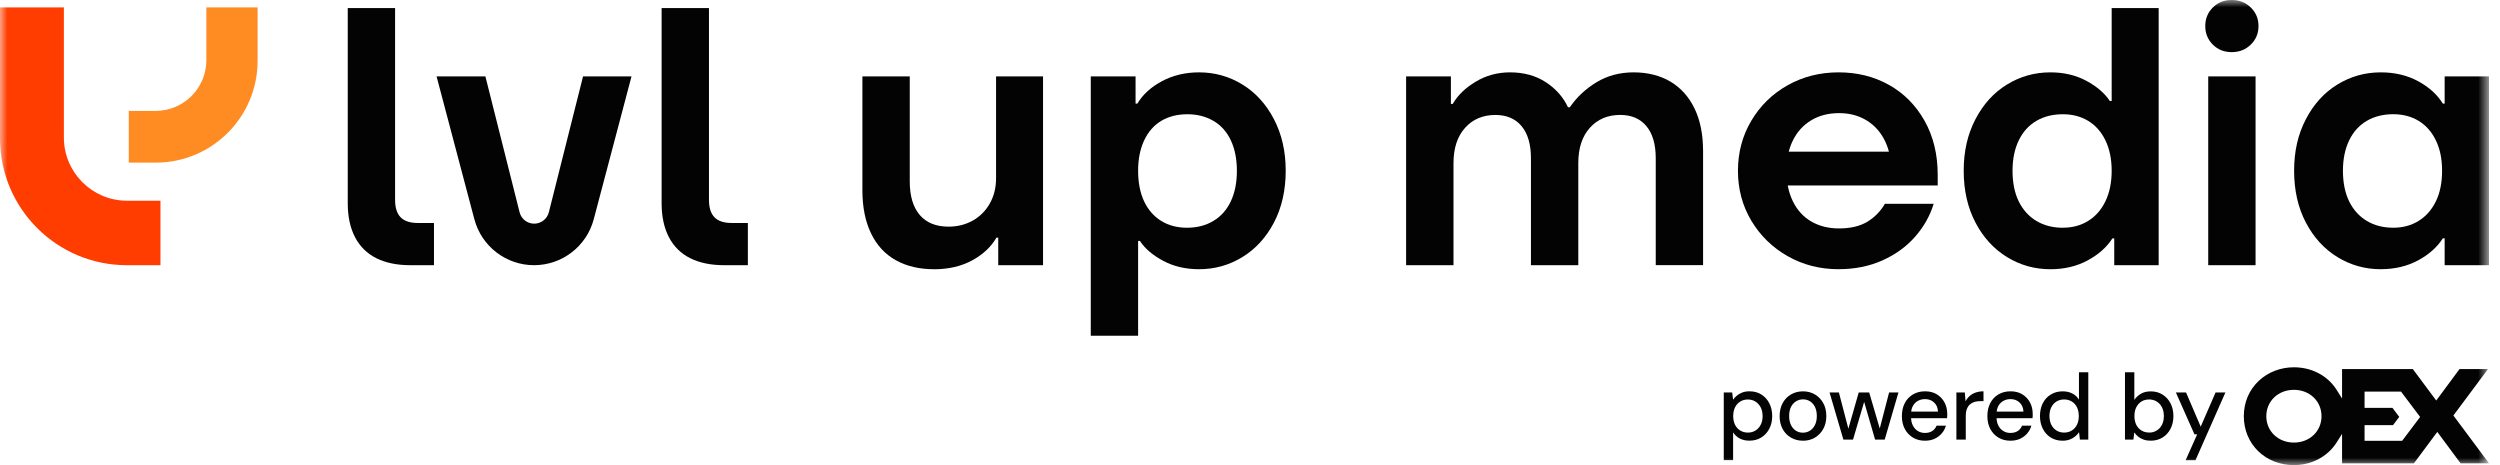 <svg width="172" height="32" viewBox="0 0 172 32" fill="none" xmlns="http://www.w3.org/2000/svg">
<g clip-path="url(#clip0_6041_2285)">
<mask id="mask0_6041_2285" style="mask-type:luminance" maskUnits="userSpaceOnUse" x="0" y="0" width="172" height="32">
<path d="M171.247 0H0V32H171.247V0Z" fill="white"/>
</mask>
<g mask="url(#mask0_6041_2285)">
<path d="M118.595 31.658V27H119.174L119.238 27.501C119.303 27.401 119.387 27.31 119.493 27.221C119.597 27.135 119.721 27.062 119.864 27.006C120.005 26.951 120.172 26.922 120.364 26.922C120.677 26.922 120.95 26.995 121.185 27.144C121.417 27.292 121.602 27.492 121.73 27.747C121.861 28.002 121.928 28.295 121.928 28.626C121.928 28.956 121.861 29.242 121.728 29.498C121.595 29.753 121.411 29.952 121.178 30.099C120.945 30.245 120.67 30.318 120.358 30.318C120.105 30.318 119.883 30.267 119.692 30.168C119.502 30.066 119.351 29.926 119.238 29.746V31.656H118.593L118.595 31.658ZM120.26 29.762C120.453 29.762 120.626 29.715 120.777 29.62C120.93 29.526 121.049 29.393 121.136 29.225C121.225 29.056 121.267 28.856 121.267 28.63C121.267 28.404 121.223 28.198 121.136 28.029C121.049 27.86 120.928 27.727 120.777 27.63C120.624 27.534 120.451 27.485 120.26 27.485C120.054 27.485 119.874 27.534 119.724 27.63C119.571 27.725 119.453 27.858 119.369 28.029C119.285 28.198 119.245 28.399 119.245 28.63C119.245 28.861 119.287 29.054 119.369 29.222C119.453 29.391 119.571 29.522 119.724 29.617C119.877 29.713 120.054 29.762 120.26 29.762Z" fill="#030303"/>
<path d="M124.046 30.321C123.737 30.321 123.46 30.25 123.216 30.108C122.972 29.966 122.782 29.768 122.644 29.513C122.507 29.258 122.438 28.963 122.438 28.628C122.438 28.293 122.509 27.987 122.646 27.732C122.786 27.476 122.977 27.279 123.221 27.137C123.464 26.995 123.739 26.924 124.043 26.924C124.347 26.924 124.626 26.995 124.866 27.137C125.105 27.279 125.296 27.476 125.438 27.729C125.58 27.982 125.651 28.28 125.651 28.623C125.651 28.967 125.58 29.26 125.438 29.515C125.296 29.77 125.103 29.968 124.863 30.11C124.622 30.252 124.349 30.323 124.043 30.323L124.046 30.321ZM124.039 29.768C124.209 29.768 124.367 29.726 124.511 29.64C124.655 29.553 124.77 29.424 124.861 29.253C124.952 29.083 124.997 28.872 124.997 28.623C124.997 28.375 124.952 28.16 124.866 27.989C124.777 27.82 124.664 27.692 124.522 27.605C124.38 27.519 124.225 27.476 124.052 27.476C123.879 27.476 123.721 27.519 123.575 27.605C123.429 27.692 123.314 27.818 123.225 27.989C123.136 28.16 123.094 28.37 123.094 28.623C123.094 28.876 123.138 29.083 123.225 29.253C123.311 29.424 123.427 29.553 123.569 29.64C123.711 29.726 123.865 29.768 124.039 29.768Z" fill="#030303"/>
<path d="M126.824 30.243L125.873 27.002H126.516L127.222 29.704H127.108L127.879 27.002H128.6L129.391 29.697L129.269 29.704L129.97 27.002H130.613L129.668 30.243H129.006L128.19 27.432H128.318L127.489 30.243H126.826H126.824Z" fill="#030303"/>
<path d="M132.434 30.321C132.126 30.321 131.852 30.25 131.613 30.108C131.376 29.966 131.19 29.768 131.052 29.515C130.917 29.262 130.85 28.965 130.85 28.628C130.85 28.291 130.915 27.991 131.048 27.736C131.179 27.481 131.365 27.281 131.609 27.137C131.851 26.993 132.13 26.922 132.447 26.922C132.764 26.922 133.036 26.993 133.263 27.135C133.491 27.277 133.664 27.463 133.786 27.694C133.908 27.925 133.97 28.182 133.97 28.466V28.608C133.97 28.659 133.966 28.712 133.957 28.77H131.32V28.32H133.334C133.32 28.053 133.232 27.843 133.063 27.689C132.897 27.534 132.689 27.459 132.44 27.459C132.265 27.459 132.103 27.499 131.957 27.578C131.81 27.658 131.695 27.774 131.609 27.927C131.522 28.08 131.48 28.271 131.48 28.501V28.681C131.48 28.921 131.522 29.123 131.609 29.285C131.695 29.447 131.808 29.573 131.953 29.657C132.097 29.744 132.256 29.786 132.431 29.786C132.638 29.786 132.808 29.742 132.943 29.651C133.078 29.56 133.176 29.438 133.236 29.285H133.879C133.824 29.482 133.729 29.66 133.595 29.815C133.462 29.972 133.298 30.094 133.108 30.185C132.915 30.276 132.691 30.321 132.431 30.321H132.434Z" fill="#030303"/>
<path d="M134.6 30.243V27.002H135.179L135.23 27.612C135.307 27.465 135.403 27.343 135.516 27.241C135.628 27.139 135.766 27.062 135.928 27.006C136.09 26.951 136.267 26.922 136.465 26.922V27.599H136.234C136.101 27.599 135.974 27.616 135.855 27.649C135.735 27.683 135.628 27.741 135.54 27.816C135.449 27.893 135.378 27.998 135.325 28.129C135.272 28.26 135.245 28.426 135.245 28.628V30.243H134.602H134.6Z" fill="#030303"/>
<path d="M138.313 30.321C138.005 30.321 137.733 30.25 137.493 30.108C137.256 29.966 137.068 29.768 136.932 29.515C136.797 29.262 136.731 28.965 136.731 28.628C136.731 28.291 136.795 27.991 136.928 27.736C137.059 27.481 137.245 27.281 137.489 27.137C137.73 26.993 138.01 26.922 138.327 26.922C138.644 26.922 138.917 26.993 139.143 27.135C139.371 27.277 139.544 27.463 139.666 27.694C139.788 27.925 139.85 28.182 139.85 28.466V28.608C139.85 28.659 139.846 28.712 139.837 28.77H137.201V28.32H139.214C139.201 28.053 139.112 27.843 138.943 27.689C138.777 27.534 138.569 27.459 138.321 27.459C138.145 27.459 137.983 27.499 137.837 27.578C137.691 27.658 137.575 27.774 137.489 27.927C137.403 28.08 137.361 28.271 137.361 28.501V28.681C137.361 28.921 137.403 29.123 137.489 29.285C137.575 29.447 137.688 29.573 137.833 29.657C137.977 29.744 138.136 29.786 138.312 29.786C138.518 29.786 138.689 29.742 138.824 29.651C138.959 29.56 139.057 29.438 139.116 29.285H139.759C139.704 29.482 139.609 29.66 139.476 29.815C139.343 29.972 139.179 30.094 138.988 30.185C138.795 30.276 138.571 30.321 138.312 30.321H138.313Z" fill="#030303"/>
<path d="M141.897 30.321C141.593 30.321 141.323 30.247 141.087 30.099C140.85 29.95 140.671 29.748 140.542 29.491C140.414 29.233 140.349 28.945 140.349 28.623C140.349 28.302 140.414 28 140.542 27.745C140.671 27.49 140.854 27.29 141.092 27.144C141.329 26.997 141.602 26.924 141.906 26.924C142.168 26.924 142.393 26.975 142.584 27.075C142.775 27.177 142.924 27.317 143.032 27.496V25.611H143.675V30.243H143.096L143.039 29.735C142.97 29.837 142.884 29.935 142.779 30.021C142.675 30.11 142.551 30.181 142.407 30.236C142.262 30.292 142.094 30.321 141.902 30.321H141.897ZM142.012 29.762C142.214 29.762 142.391 29.713 142.542 29.617C142.695 29.522 142.812 29.389 142.897 29.218C142.981 29.049 143.021 28.85 143.021 28.623C143.021 28.397 142.979 28.197 142.897 28.024C142.812 27.854 142.695 27.721 142.542 27.625C142.389 27.532 142.214 27.483 142.012 27.483C141.81 27.483 141.64 27.53 141.484 27.625C141.332 27.718 141.212 27.854 141.128 28.024C141.044 28.195 141.003 28.393 141.003 28.617C141.003 28.841 141.045 29.049 141.128 29.218C141.212 29.387 141.329 29.52 141.484 29.617C141.637 29.713 141.815 29.762 142.012 29.762Z" fill="#030303"/>
<path d="M147.968 30.32C147.793 30.32 147.633 30.296 147.489 30.247C147.345 30.198 147.221 30.13 147.112 30.045C147.006 29.959 146.915 29.861 146.842 29.75L146.777 30.245H146.198V25.613H146.842V27.512C146.948 27.35 147.097 27.21 147.283 27.097C147.469 26.984 147.698 26.926 147.968 26.926C148.276 26.926 148.549 26.999 148.784 27.148C149.019 27.297 149.203 27.496 149.334 27.752C149.465 28.007 149.531 28.297 149.531 28.623C149.531 28.95 149.467 29.242 149.334 29.497C149.203 29.755 149.019 29.957 148.784 30.101C148.547 30.247 148.276 30.32 147.968 30.32ZM147.864 29.762C148.057 29.762 148.23 29.713 148.385 29.617C148.538 29.522 148.66 29.389 148.744 29.222C148.831 29.056 148.873 28.856 148.873 28.623C148.873 28.39 148.831 28.197 148.744 28.024C148.658 27.854 148.538 27.721 148.385 27.625C148.23 27.532 148.057 27.483 147.864 27.483C147.658 27.483 147.478 27.532 147.327 27.627C147.174 27.723 147.057 27.858 146.972 28.029C146.888 28.2 146.849 28.397 146.849 28.621C146.849 28.845 146.891 29.052 146.972 29.22C147.057 29.389 147.174 29.52 147.327 29.615C147.48 29.71 147.658 29.759 147.864 29.759V29.762Z" fill="#030303"/>
<path d="M150.374 31.658L151.165 29.883H150.979L149.7 27.002H150.401L151.409 29.355L152.431 27.002H153.108L151.05 31.66H150.374V31.658Z" fill="#030303"/>
<path d="M157.822 32C155.855 32 154.374 30.554 154.374 28.635C154.374 27.681 154.744 26.813 155.414 26.192C156.054 25.598 156.91 25.269 157.822 25.269C159.048 25.269 160.146 25.848 160.757 26.818L161.134 27.417V25.393H166.004L167.614 27.556L169.214 25.393H171.172L168.793 28.586L171.247 31.878H169.289L167.686 29.715L166.077 31.878H161.134V29.85L160.757 30.445C160.609 30.678 160.431 30.891 160.23 31.079C159.591 31.674 158.735 32 157.822 32ZM157.822 26.82C156.738 26.82 155.922 27.601 155.922 28.635C155.922 29.669 156.738 30.449 157.822 30.449C158.906 30.449 159.72 29.669 159.72 28.635C159.72 27.601 158.904 26.82 157.822 26.82ZM162.684 30.327H165.268L166.505 28.686L165.192 26.944H162.682V28.062H164.602L165.068 28.681L164.642 29.247H162.682V30.327H162.684Z" fill="#030303"/>
<path d="M28.22 18.245C27.311 18.245 26.537 18.085 25.896 17.766C25.255 17.447 24.767 16.965 24.43 16.326C24.093 15.685 23.925 14.902 23.925 13.977V0.557H27.182V13.748C27.182 14.287 27.308 14.687 27.561 14.948C27.814 15.21 28.209 15.341 28.747 15.341H29.858V18.247H28.218L28.22 18.245Z" fill="#030303"/>
<path d="M32.635 15.082L30.036 5.256H33.395L35.748 14.604C35.863 15.066 36.278 15.388 36.754 15.388C37.229 15.388 37.644 15.064 37.761 14.604L40.114 5.256H43.448L40.85 15.082C40.357 16.947 38.67 18.245 36.743 18.245C34.816 18.245 33.129 16.947 32.637 15.082H32.635Z" fill="#030303"/>
<path d="M49.814 18.245C48.905 18.245 48.131 18.085 47.491 17.766C46.85 17.447 46.362 16.965 46.025 16.326C45.688 15.685 45.519 14.902 45.519 13.977V0.557H48.777V13.748C48.777 14.287 48.903 14.687 49.156 14.948C49.408 15.21 49.803 15.341 50.342 15.341H51.453V18.247H49.812L49.814 18.245Z" fill="#030303"/>
<path d="M64.26 18.522C63.249 18.522 62.373 18.316 61.633 17.904C60.892 17.491 60.322 16.876 59.928 16.058C59.533 15.241 59.333 14.252 59.333 13.089V5.256H62.591V12.484C62.591 13.477 62.817 14.245 63.273 14.784C63.728 15.323 64.394 15.594 65.269 15.594C65.874 15.594 66.427 15.454 66.923 15.177C67.42 14.9 67.81 14.507 68.098 14.001C68.385 13.495 68.529 12.914 68.529 12.257V5.258H71.761V18.247H68.679V16.353H68.553C68.183 16.994 67.622 17.515 66.875 17.919C66.125 18.323 65.253 18.525 64.26 18.525V18.522Z" fill="#030303"/>
<path d="M75.045 23.097V5.256H78.127V7.126H78.253C78.623 6.502 79.187 5.988 79.945 5.584C80.703 5.18 81.553 4.978 82.495 4.978C83.573 4.978 84.566 5.256 85.475 5.812C86.384 6.369 87.107 7.164 87.648 8.2C88.187 9.236 88.457 10.42 88.457 11.749C88.457 13.078 88.187 14.285 87.648 15.312C87.109 16.339 86.384 17.131 85.475 17.688C84.566 18.245 83.573 18.522 82.495 18.522C81.568 18.522 80.743 18.329 80.021 17.941C79.295 17.553 78.766 17.098 78.428 16.577H78.302V23.097H75.045ZM81.688 15.667C82.362 15.667 82.958 15.512 83.481 15.199C84.003 14.889 84.404 14.438 84.681 13.848C84.958 13.258 85.098 12.559 85.098 11.752C85.098 10.944 84.958 10.243 84.681 9.655C84.404 9.065 84.003 8.619 83.481 8.315C82.958 8.011 82.362 7.86 81.688 7.86C81.014 7.86 80.399 8.011 79.894 8.315C79.388 8.619 78.999 9.065 78.719 9.655C78.442 10.245 78.302 10.944 78.302 11.752C78.302 12.559 78.442 13.28 78.719 13.861C78.996 14.443 79.388 14.889 79.894 15.201C80.399 15.514 80.996 15.669 81.688 15.669V15.667Z" fill="#030303"/>
<path d="M96.74 18.245V5.256H99.822V7.15H99.948C100.285 6.56 100.81 6.052 101.527 5.622C102.242 5.191 103.03 4.978 103.888 4.978C104.848 4.978 105.673 5.207 106.363 5.662C107.052 6.116 107.557 6.689 107.877 7.381H108.003C108.475 6.691 109.085 6.116 109.835 5.662C110.584 5.207 111.438 4.978 112.398 4.978C113.358 4.978 114.22 5.194 114.937 5.622C115.653 6.052 116.203 6.671 116.591 7.479C116.979 8.288 117.172 9.264 117.172 10.409V18.243H113.915V10.889C113.915 9.928 113.7 9.191 113.272 8.677C112.841 8.162 112.241 7.907 111.467 7.907C110.609 7.907 109.915 8.202 109.383 8.792C108.853 9.382 108.587 10.19 108.587 11.219V18.245H105.329V10.891C105.329 9.93 105.114 9.193 104.686 8.679C104.256 8.164 103.655 7.909 102.881 7.909C102.023 7.909 101.327 8.204 100.797 8.794C100.267 9.384 100.001 10.192 100.001 11.221V18.247H96.744L96.74 18.245Z" fill="#030303"/>
<path d="M126.494 18.522C125.214 18.522 124.047 18.223 122.994 17.626C121.941 17.029 121.108 16.215 120.493 15.188C119.879 14.161 119.571 13.014 119.571 11.752C119.571 10.489 119.877 9.338 120.493 8.302C121.108 7.266 121.941 6.454 122.994 5.863C124.046 5.273 125.212 4.978 126.494 4.978C127.775 4.978 128.926 5.264 129.954 5.837C130.981 6.409 131.799 7.23 132.405 8.302C133.01 9.371 133.314 10.613 133.314 12.029V12.761H121.367V10.436H131.065L130.081 11.119C130.014 10.478 129.828 9.906 129.524 9.4C129.221 8.894 128.812 8.499 128.3 8.213C127.786 7.927 127.194 7.783 126.52 7.783C125.795 7.783 125.161 7.947 124.613 8.275C124.065 8.603 123.644 9.067 123.349 9.666C123.054 10.265 122.908 10.96 122.908 11.752C122.908 12.543 123.054 13.242 123.349 13.848C123.644 14.454 124.065 14.917 124.613 15.237C125.161 15.556 125.795 15.716 126.52 15.716C127.311 15.716 127.959 15.565 128.465 15.261C128.97 14.957 129.374 14.545 129.678 14.023H133.036C132.784 14.848 132.358 15.603 131.762 16.284C131.163 16.967 130.414 17.509 129.513 17.915C128.613 18.318 127.606 18.52 126.495 18.52L126.494 18.522Z" fill="#030303"/>
<path d="M141.065 18.523C139.988 18.523 138.994 18.245 138.085 17.688C137.176 17.131 136.451 16.342 135.912 15.312C135.374 14.285 135.103 13.098 135.103 11.749C135.103 10.4 135.371 9.236 135.912 8.2C136.451 7.164 137.176 6.367 138.085 5.813C138.994 5.256 139.988 4.978 141.065 4.978C141.992 4.978 142.817 5.171 143.54 5.56C144.262 5.948 144.804 6.412 145.156 6.948H145.283V0.557H148.516V18.247H145.46V16.401H145.334C144.946 17.007 144.378 17.513 143.628 17.917C142.879 18.321 142.025 18.523 141.065 18.523ZM141.924 15.667C142.58 15.667 143.161 15.512 143.666 15.199C144.172 14.889 144.566 14.438 144.853 13.848C145.138 13.258 145.283 12.559 145.283 11.752C145.283 10.944 145.138 10.243 144.853 9.655C144.566 9.065 144.169 8.619 143.666 8.315C143.161 8.011 142.58 7.86 141.924 7.86C141.234 7.86 140.626 8.011 140.105 8.315C139.584 8.619 139.179 9.065 138.892 9.655C138.606 10.245 138.462 10.944 138.462 11.752C138.462 12.559 138.604 13.28 138.892 13.861C139.179 14.443 139.582 14.889 140.105 15.201C140.626 15.514 141.234 15.669 141.924 15.669V15.667Z" fill="#030303"/>
<path d="M153.542 3.587C153.021 3.587 152.587 3.414 152.241 3.068C151.895 2.722 151.722 2.298 151.722 1.793C151.722 1.287 151.895 0.863 152.241 0.517C152.587 0.171 153.019 -0.002 153.542 -0.002C154.066 -0.002 154.502 0.171 154.855 0.517C155.209 0.863 155.385 1.287 155.385 1.793C155.385 2.298 155.208 2.724 154.855 3.068C154.502 3.414 154.063 3.587 153.542 3.587ZM151.926 18.245V5.256H155.183V18.245H151.926Z" fill="#030303"/>
<path d="M163.797 18.522C162.72 18.522 161.726 18.245 160.817 17.688C159.908 17.131 159.183 16.342 158.644 15.312C158.105 14.285 157.835 13.098 157.835 11.749C157.835 10.4 158.103 9.236 158.644 8.2C159.183 7.164 159.908 6.367 160.817 5.812C161.726 5.256 162.72 4.978 163.797 4.978C164.757 4.978 165.611 5.18 166.361 5.584C167.11 5.988 167.678 6.502 168.066 7.126H168.192V5.256H171.247V18.245H168.192V16.399H168.066C167.678 17.005 167.11 17.511 166.361 17.915C165.611 18.318 164.757 18.52 163.797 18.52V18.522ZM164.655 15.667C165.312 15.667 165.893 15.512 166.398 15.199C166.904 14.889 167.298 14.44 167.585 13.859C167.871 13.278 168.015 12.575 168.015 11.749C168.015 10.924 167.871 10.241 167.585 9.653C167.298 9.063 166.902 8.617 166.398 8.313C165.893 8.009 165.312 7.858 164.655 7.858C163.966 7.858 163.358 8.009 162.837 8.313C162.316 8.617 161.911 9.063 161.624 9.653C161.339 10.243 161.194 10.942 161.194 11.749C161.194 12.557 161.336 13.278 161.624 13.859C161.911 14.44 162.314 14.886 162.837 15.199C163.358 15.512 163.966 15.667 164.655 15.667Z" fill="#030303"/>
<path d="M0 0.51H4.395V9.462C4.395 11.865 6.342 13.81 8.741 13.81H11.04V18.245H8.721C3.905 18.245 0 14.338 0 9.52V0.51Z" fill="#FF3D00"/>
<path d="M17.725 0.51H14.198V4.138C14.198 6.065 12.634 7.63 10.707 7.63H8.86V11.188H10.723C14.59 11.188 17.723 8.051 17.723 4.184V0.51H17.725Z" fill="#FF8C23"/>
</g>
</g>
<defs>
<clipPath id="clip0_6041_2285">
<rect width="171.259" height="32" fill="white"/>
</clipPath>
</defs>
</svg>
